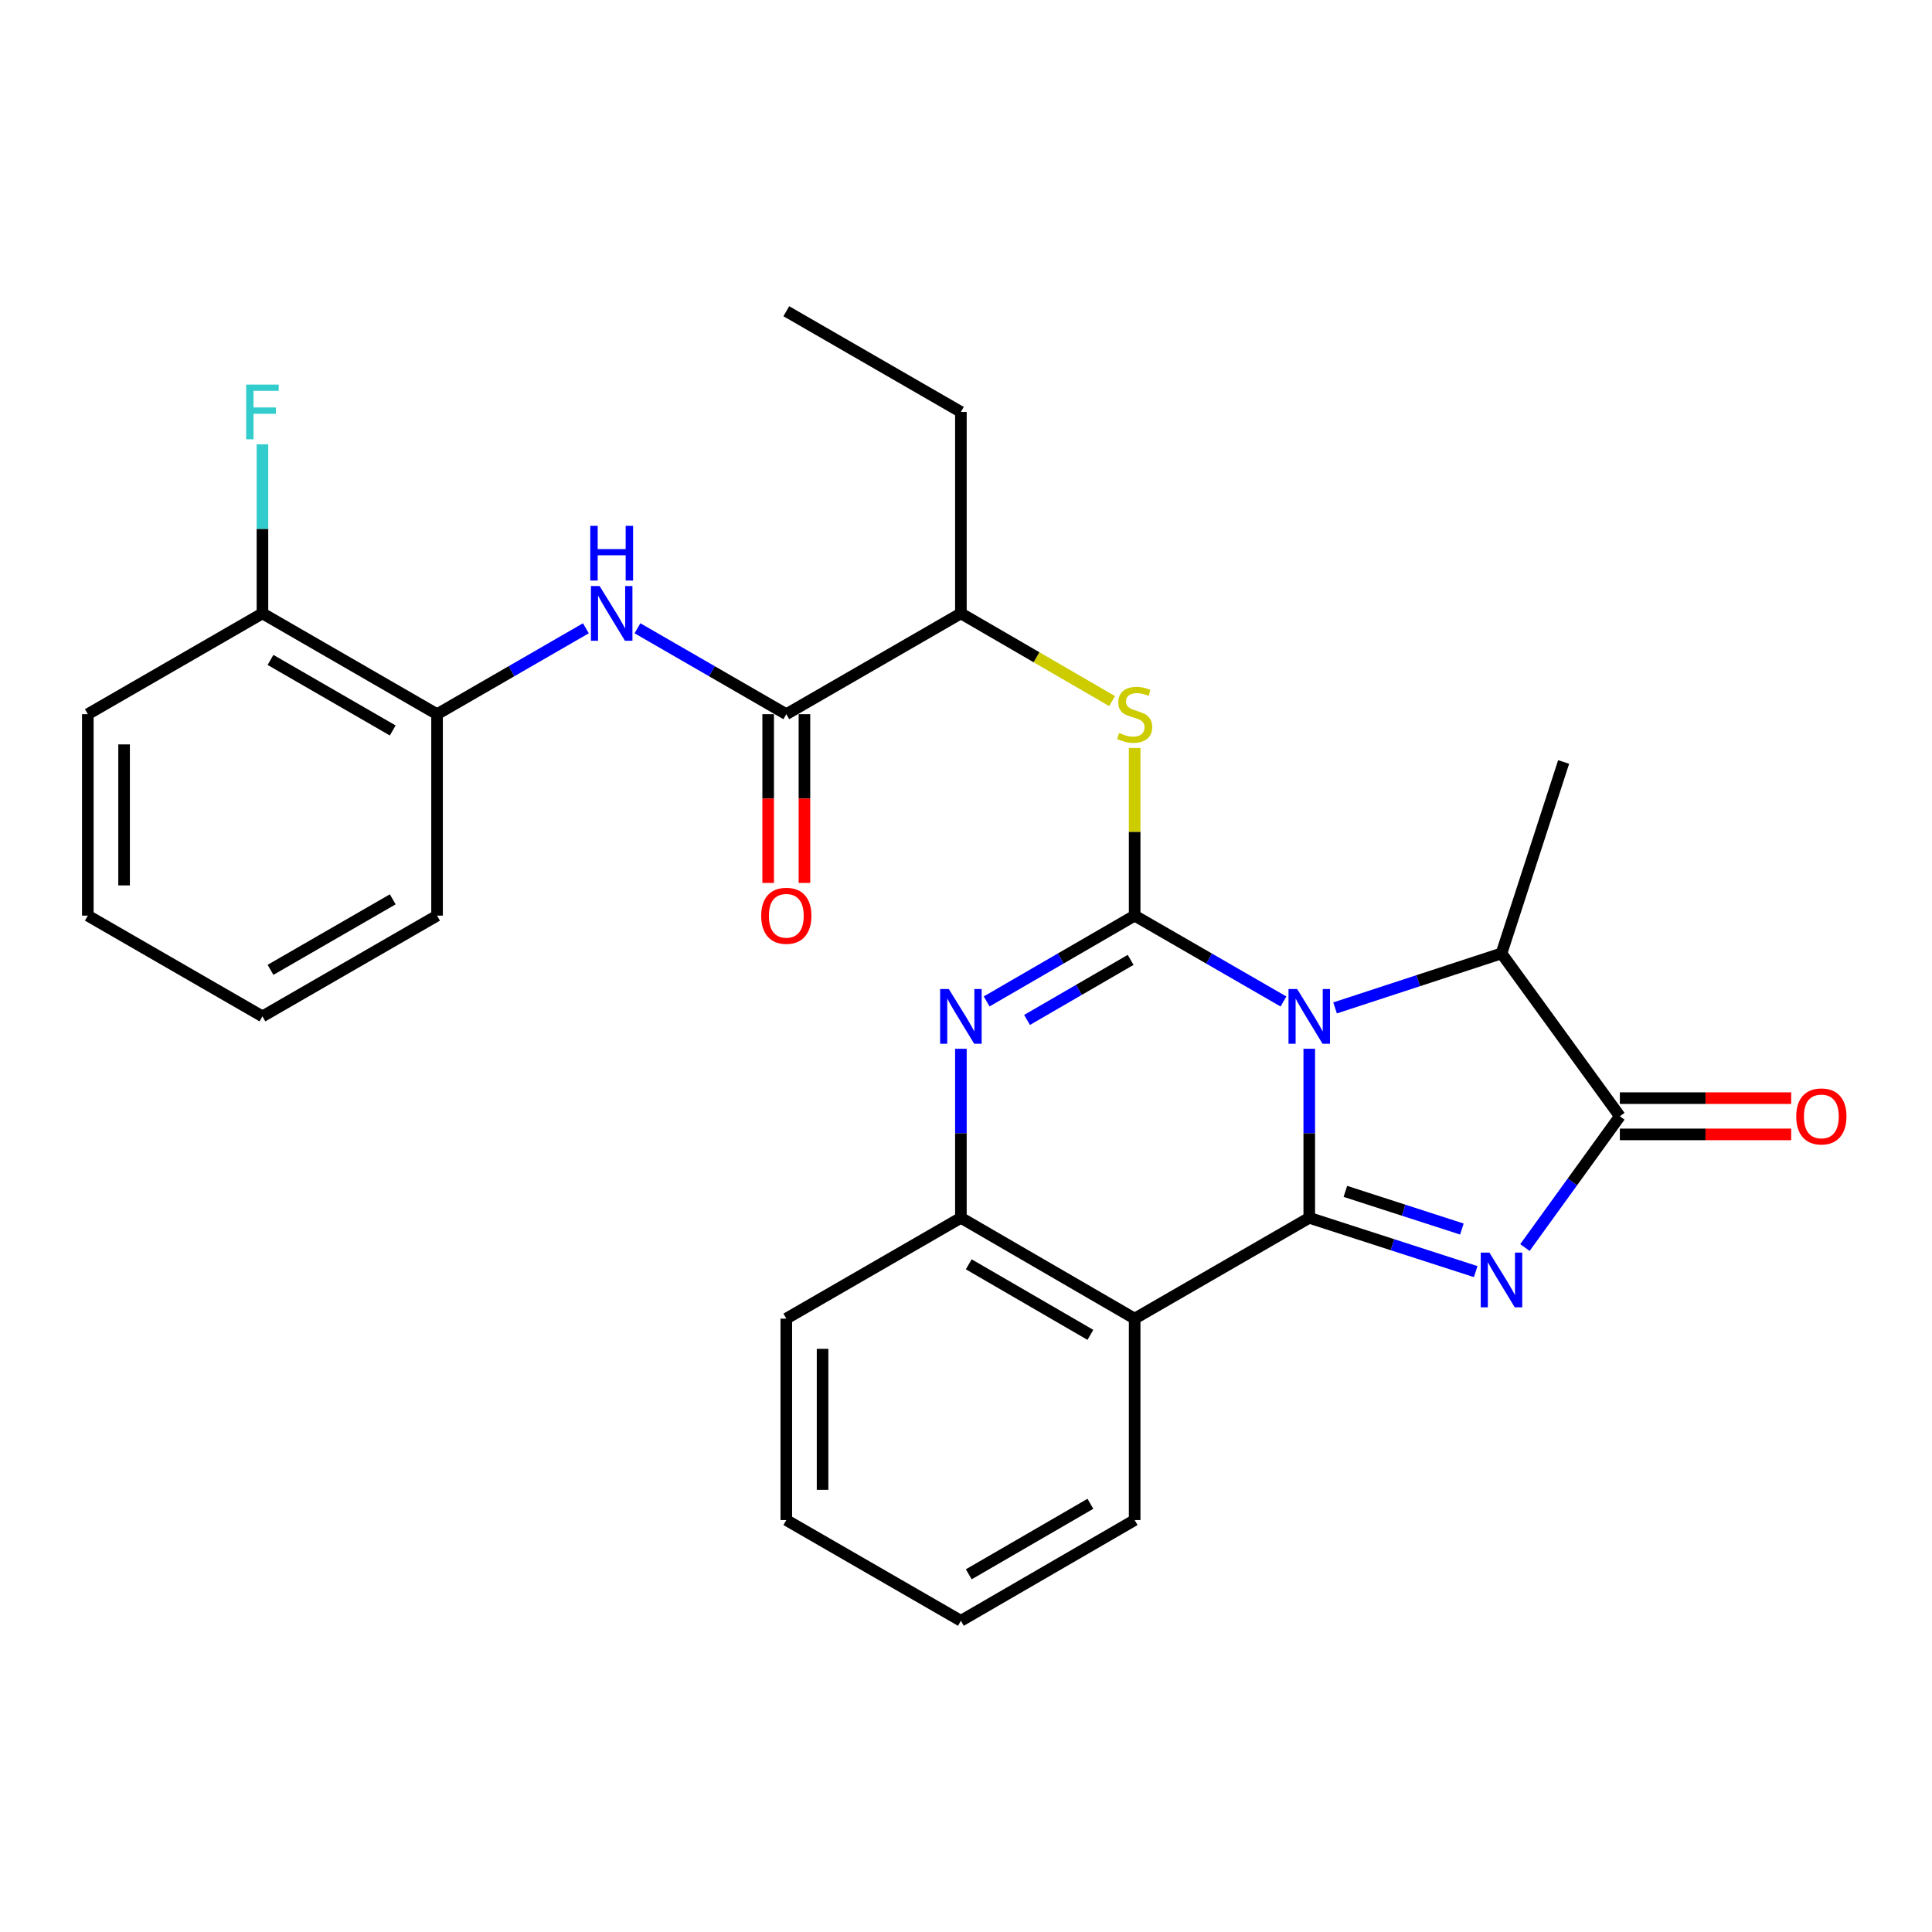 <?xml version='1.0' encoding='iso-8859-1'?>
<svg version='1.1' baseProfile='full'
              xmlns='http://www.w3.org/2000/svg'
                      xmlns:rdkit='http://www.rdkit.org/xml'
                      xmlns:xlink='http://www.w3.org/1999/xlink'
                  xml:space='preserve'
width='1000px' height='1000px' viewBox='0 0 1000 1000'>
<!-- END OF HEADER -->
<rect style='opacity:1.0;fill:#FFFFFF;stroke:none' width='1000' height='1000' x='0' y='0'> </rect>
<path class='bond-0' d='M 677.67,542.839 L 677.67,586.589' style='fill:none;fill-rule:evenodd;stroke:#0000FF;stroke-width:6px;stroke-linecap:butt;stroke-linejoin:miter;stroke-opacity:1' />
<path class='bond-0' d='M 677.67,586.589 L 677.67,630.339' style='fill:none;fill-rule:evenodd;stroke:#000000;stroke-width:6px;stroke-linecap:butt;stroke-linejoin:miter;stroke-opacity:1' />
<path class='bond-1' d='M 664.322,518.37 L 625.808,496.149' style='fill:none;fill-rule:evenodd;stroke:#0000FF;stroke-width:6px;stroke-linecap:butt;stroke-linejoin:miter;stroke-opacity:1' />
<path class='bond-1' d='M 625.808,496.149 L 587.294,473.928' style='fill:none;fill-rule:evenodd;stroke:#000000;stroke-width:6px;stroke-linecap:butt;stroke-linejoin:miter;stroke-opacity:1' />
<path class='bond-6' d='M 691.028,521.697 L 734.1,507.589' style='fill:none;fill-rule:evenodd;stroke:#0000FF;stroke-width:6px;stroke-linecap:butt;stroke-linejoin:miter;stroke-opacity:1' />
<path class='bond-6' d='M 734.1,507.589 L 777.172,493.482' style='fill:none;fill-rule:evenodd;stroke:#000000;stroke-width:6px;stroke-linecap:butt;stroke-linejoin:miter;stroke-opacity:1' />
<path class='bond-2' d='M 677.67,630.339 L 720.744,644.262' style='fill:none;fill-rule:evenodd;stroke:#000000;stroke-width:6px;stroke-linecap:butt;stroke-linejoin:miter;stroke-opacity:1' />
<path class='bond-2' d='M 720.744,644.262 L 763.817,658.185' style='fill:none;fill-rule:evenodd;stroke:#0000FF;stroke-width:6px;stroke-linecap:butt;stroke-linejoin:miter;stroke-opacity:1' />
<path class='bond-2' d='M 696.366,616.654 L 726.518,626.4' style='fill:none;fill-rule:evenodd;stroke:#000000;stroke-width:6px;stroke-linecap:butt;stroke-linejoin:miter;stroke-opacity:1' />
<path class='bond-2' d='M 726.518,626.4 L 756.669,636.146' style='fill:none;fill-rule:evenodd;stroke:#0000FF;stroke-width:6px;stroke-linecap:butt;stroke-linejoin:miter;stroke-opacity:1' />
<path class='bond-5' d='M 677.67,630.339 L 587.294,682.515' style='fill:none;fill-rule:evenodd;stroke:#000000;stroke-width:6px;stroke-linecap:butt;stroke-linejoin:miter;stroke-opacity:1' />
<path class='bond-3' d='M 587.294,473.928 L 548.995,496.133' style='fill:none;fill-rule:evenodd;stroke:#000000;stroke-width:6px;stroke-linecap:butt;stroke-linejoin:miter;stroke-opacity:1' />
<path class='bond-3' d='M 548.995,496.133 L 510.695,518.338' style='fill:none;fill-rule:evenodd;stroke:#0000FF;stroke-width:6px;stroke-linecap:butt;stroke-linejoin:miter;stroke-opacity:1' />
<path class='bond-3' d='M 585.22,496.829 L 558.41,512.373' style='fill:none;fill-rule:evenodd;stroke:#000000;stroke-width:6px;stroke-linecap:butt;stroke-linejoin:miter;stroke-opacity:1' />
<path class='bond-3' d='M 558.41,512.373 L 531.6,527.917' style='fill:none;fill-rule:evenodd;stroke:#0000FF;stroke-width:6px;stroke-linecap:butt;stroke-linejoin:miter;stroke-opacity:1' />
<path class='bond-8' d='M 587.294,473.928 L 587.294,430.538' style='fill:none;fill-rule:evenodd;stroke:#000000;stroke-width:6px;stroke-linecap:butt;stroke-linejoin:miter;stroke-opacity:1' />
<path class='bond-8' d='M 587.294,430.538 L 587.294,387.147' style='fill:none;fill-rule:evenodd;stroke:#CCCC00;stroke-width:6px;stroke-linecap:butt;stroke-linejoin:miter;stroke-opacity:1' />
<path class='bond-28' d='M 789.3,645.728 L 813.865,611.753' style='fill:none;fill-rule:evenodd;stroke:#0000FF;stroke-width:6px;stroke-linecap:butt;stroke-linejoin:miter;stroke-opacity:1' />
<path class='bond-28' d='M 813.865,611.753 L 838.431,577.778' style='fill:none;fill-rule:evenodd;stroke:#000000;stroke-width:6px;stroke-linecap:butt;stroke-linejoin:miter;stroke-opacity:1' />
<path class='bond-29' d='M 497.356,542.839 L 497.356,586.589' style='fill:none;fill-rule:evenodd;stroke:#0000FF;stroke-width:6px;stroke-linecap:butt;stroke-linejoin:miter;stroke-opacity:1' />
<path class='bond-29' d='M 497.356,586.589 L 497.356,630.339' style='fill:none;fill-rule:evenodd;stroke:#000000;stroke-width:6px;stroke-linecap:butt;stroke-linejoin:miter;stroke-opacity:1' />
<path class='bond-4' d='M 838.431,577.778 L 777.172,493.482' style='fill:none;fill-rule:evenodd;stroke:#000000;stroke-width:6px;stroke-linecap:butt;stroke-linejoin:miter;stroke-opacity:1' />
<path class='bond-13' d='M 838.431,587.164 L 882.776,587.164' style='fill:none;fill-rule:evenodd;stroke:#000000;stroke-width:6px;stroke-linecap:butt;stroke-linejoin:miter;stroke-opacity:1' />
<path class='bond-13' d='M 882.776,587.164 L 927.122,587.164' style='fill:none;fill-rule:evenodd;stroke:#FF0000;stroke-width:6px;stroke-linecap:butt;stroke-linejoin:miter;stroke-opacity:1' />
<path class='bond-13' d='M 838.431,568.392 L 882.776,568.392' style='fill:none;fill-rule:evenodd;stroke:#000000;stroke-width:6px;stroke-linecap:butt;stroke-linejoin:miter;stroke-opacity:1' />
<path class='bond-13' d='M 882.776,568.392 L 927.122,568.392' style='fill:none;fill-rule:evenodd;stroke:#FF0000;stroke-width:6px;stroke-linecap:butt;stroke-linejoin:miter;stroke-opacity:1' />
<path class='bond-7' d='M 587.294,682.515 L 497.356,630.339' style='fill:none;fill-rule:evenodd;stroke:#000000;stroke-width:6px;stroke-linecap:butt;stroke-linejoin:miter;stroke-opacity:1' />
<path class='bond-7' d='M 564.384,690.926 L 501.427,654.403' style='fill:none;fill-rule:evenodd;stroke:#000000;stroke-width:6px;stroke-linecap:butt;stroke-linejoin:miter;stroke-opacity:1' />
<path class='bond-16' d='M 587.294,682.515 L 587.294,786.782' style='fill:none;fill-rule:evenodd;stroke:#000000;stroke-width:6px;stroke-linecap:butt;stroke-linejoin:miter;stroke-opacity:1' />
<path class='bond-18' d='M 777.172,493.482 L 809.334,394.398' style='fill:none;fill-rule:evenodd;stroke:#000000;stroke-width:6px;stroke-linecap:butt;stroke-linejoin:miter;stroke-opacity:1' />
<path class='bond-19' d='M 497.356,630.339 L 406.99,682.515' style='fill:none;fill-rule:evenodd;stroke:#000000;stroke-width:6px;stroke-linecap:butt;stroke-linejoin:miter;stroke-opacity:1' />
<path class='bond-12' d='M 575.615,362.885 L 536.485,340.185' style='fill:none;fill-rule:evenodd;stroke:#CCCC00;stroke-width:6px;stroke-linecap:butt;stroke-linejoin:miter;stroke-opacity:1' />
<path class='bond-12' d='M 536.485,340.185 L 497.356,317.485' style='fill:none;fill-rule:evenodd;stroke:#000000;stroke-width:6px;stroke-linecap:butt;stroke-linejoin:miter;stroke-opacity:1' />
<path class='bond-9' d='M 406.99,369.661 L 497.356,317.485' style='fill:none;fill-rule:evenodd;stroke:#000000;stroke-width:6px;stroke-linecap:butt;stroke-linejoin:miter;stroke-opacity:1' />
<path class='bond-10' d='M 406.99,369.661 L 368.472,347.426' style='fill:none;fill-rule:evenodd;stroke:#000000;stroke-width:6px;stroke-linecap:butt;stroke-linejoin:miter;stroke-opacity:1' />
<path class='bond-10' d='M 368.472,347.426 L 329.953,325.191' style='fill:none;fill-rule:evenodd;stroke:#0000FF;stroke-width:6px;stroke-linecap:butt;stroke-linejoin:miter;stroke-opacity:1' />
<path class='bond-14' d='M 397.604,369.661 L 397.604,413.331' style='fill:none;fill-rule:evenodd;stroke:#000000;stroke-width:6px;stroke-linecap:butt;stroke-linejoin:miter;stroke-opacity:1' />
<path class='bond-14' d='M 397.604,413.331 L 397.604,457.001' style='fill:none;fill-rule:evenodd;stroke:#FF0000;stroke-width:6px;stroke-linecap:butt;stroke-linejoin:miter;stroke-opacity:1' />
<path class='bond-14' d='M 416.376,369.661 L 416.376,413.331' style='fill:none;fill-rule:evenodd;stroke:#000000;stroke-width:6px;stroke-linecap:butt;stroke-linejoin:miter;stroke-opacity:1' />
<path class='bond-14' d='M 416.376,413.331 L 416.376,457.001' style='fill:none;fill-rule:evenodd;stroke:#FF0000;stroke-width:6px;stroke-linecap:butt;stroke-linejoin:miter;stroke-opacity:1' />
<path class='bond-11' d='M 303.255,325.191 L 264.736,347.426' style='fill:none;fill-rule:evenodd;stroke:#0000FF;stroke-width:6px;stroke-linecap:butt;stroke-linejoin:miter;stroke-opacity:1' />
<path class='bond-11' d='M 264.736,347.426 L 226.217,369.661' style='fill:none;fill-rule:evenodd;stroke:#000000;stroke-width:6px;stroke-linecap:butt;stroke-linejoin:miter;stroke-opacity:1' />
<path class='bond-15' d='M 226.217,369.661 L 135.841,317.485' style='fill:none;fill-rule:evenodd;stroke:#000000;stroke-width:6px;stroke-linecap:butt;stroke-linejoin:miter;stroke-opacity:1' />
<path class='bond-15' d='M 203.275,378.091 L 140.012,341.569' style='fill:none;fill-rule:evenodd;stroke:#000000;stroke-width:6px;stroke-linecap:butt;stroke-linejoin:miter;stroke-opacity:1' />
<path class='bond-20' d='M 226.217,369.661 L 226.217,473.928' style='fill:none;fill-rule:evenodd;stroke:#000000;stroke-width:6px;stroke-linecap:butt;stroke-linejoin:miter;stroke-opacity:1' />
<path class='bond-21' d='M 497.356,317.485 L 497.356,213.218' style='fill:none;fill-rule:evenodd;stroke:#000000;stroke-width:6px;stroke-linecap:butt;stroke-linejoin:miter;stroke-opacity:1' />
<path class='bond-17' d='M 135.841,317.485 L 135.841,273.735' style='fill:none;fill-rule:evenodd;stroke:#000000;stroke-width:6px;stroke-linecap:butt;stroke-linejoin:miter;stroke-opacity:1' />
<path class='bond-17' d='M 135.841,273.735 L 135.841,229.985' style='fill:none;fill-rule:evenodd;stroke:#33CCCC;stroke-width:6px;stroke-linecap:butt;stroke-linejoin:miter;stroke-opacity:1' />
<path class='bond-22' d='M 135.841,317.485 L 45.455,369.661' style='fill:none;fill-rule:evenodd;stroke:#000000;stroke-width:6px;stroke-linecap:butt;stroke-linejoin:miter;stroke-opacity:1' />
<path class='bond-23' d='M 587.294,786.782 L 497.356,838.916' style='fill:none;fill-rule:evenodd;stroke:#000000;stroke-width:6px;stroke-linecap:butt;stroke-linejoin:miter;stroke-opacity:1' />
<path class='bond-23' d='M 564.389,778.361 L 501.433,814.855' style='fill:none;fill-rule:evenodd;stroke:#000000;stroke-width:6px;stroke-linecap:butt;stroke-linejoin:miter;stroke-opacity:1' />
<path class='bond-25' d='M 406.99,682.515 L 406.99,786.782' style='fill:none;fill-rule:evenodd;stroke:#000000;stroke-width:6px;stroke-linecap:butt;stroke-linejoin:miter;stroke-opacity:1' />
<path class='bond-25' d='M 425.762,698.155 L 425.762,771.142' style='fill:none;fill-rule:evenodd;stroke:#000000;stroke-width:6px;stroke-linecap:butt;stroke-linejoin:miter;stroke-opacity:1' />
<path class='bond-26' d='M 226.217,473.928 L 135.841,526.072' style='fill:none;fill-rule:evenodd;stroke:#000000;stroke-width:6px;stroke-linecap:butt;stroke-linejoin:miter;stroke-opacity:1' />
<path class='bond-26' d='M 203.28,465.49 L 140.016,501.991' style='fill:none;fill-rule:evenodd;stroke:#000000;stroke-width:6px;stroke-linecap:butt;stroke-linejoin:miter;stroke-opacity:1' />
<path class='bond-24' d='M 497.356,213.218 L 406.99,161.084' style='fill:none;fill-rule:evenodd;stroke:#000000;stroke-width:6px;stroke-linecap:butt;stroke-linejoin:miter;stroke-opacity:1' />
<path class='bond-31' d='M 45.455,369.661 L 45.455,473.928' style='fill:none;fill-rule:evenodd;stroke:#000000;stroke-width:6px;stroke-linecap:butt;stroke-linejoin:miter;stroke-opacity:1' />
<path class='bond-31' d='M 64.226,385.301 L 64.226,458.288' style='fill:none;fill-rule:evenodd;stroke:#000000;stroke-width:6px;stroke-linecap:butt;stroke-linejoin:miter;stroke-opacity:1' />
<path class='bond-30' d='M 497.356,838.916 L 406.99,786.782' style='fill:none;fill-rule:evenodd;stroke:#000000;stroke-width:6px;stroke-linecap:butt;stroke-linejoin:miter;stroke-opacity:1' />
<path class='bond-27' d='M 135.841,526.072 L 45.455,473.928' style='fill:none;fill-rule:evenodd;stroke:#000000;stroke-width:6px;stroke-linecap:butt;stroke-linejoin:miter;stroke-opacity:1' />
<path  class='atom-0' d='M 671.41 511.912
L 680.69 526.912
Q 681.61 528.392, 683.09 531.072
Q 684.57 533.752, 684.65 533.912
L 684.65 511.912
L 688.41 511.912
L 688.41 540.232
L 684.53 540.232
L 674.57 523.832
Q 673.41 521.912, 672.17 519.712
Q 670.97 517.512, 670.61 516.832
L 670.61 540.232
L 666.93 540.232
L 666.93 511.912
L 671.41 511.912
' fill='#0000FF'/>
<path  class='atom-3' d='M 770.912 648.342
L 780.192 663.342
Q 781.112 664.822, 782.592 667.502
Q 784.072 670.182, 784.152 670.342
L 784.152 648.342
L 787.912 648.342
L 787.912 676.662
L 784.032 676.662
L 774.072 660.262
Q 772.912 658.342, 771.672 656.142
Q 770.472 653.942, 770.112 653.262
L 770.112 676.662
L 766.432 676.662
L 766.432 648.342
L 770.912 648.342
' fill='#0000FF'/>
<path  class='atom-4' d='M 491.096 511.912
L 500.376 526.912
Q 501.296 528.392, 502.776 531.072
Q 504.256 533.752, 504.336 533.912
L 504.336 511.912
L 508.096 511.912
L 508.096 540.232
L 504.216 540.232
L 494.256 523.832
Q 493.096 521.912, 491.856 519.712
Q 490.656 517.512, 490.296 516.832
L 490.296 540.232
L 486.616 540.232
L 486.616 511.912
L 491.096 511.912
' fill='#0000FF'/>
<path  class='atom-9' d='M 579.294 379.381
Q 579.614 379.501, 580.934 380.061
Q 582.254 380.621, 583.694 380.981
Q 585.174 381.301, 586.614 381.301
Q 589.294 381.301, 590.854 380.021
Q 592.414 378.701, 592.414 376.421
Q 592.414 374.861, 591.614 373.901
Q 590.854 372.941, 589.654 372.421
Q 588.454 371.901, 586.454 371.301
Q 583.934 370.541, 582.414 369.821
Q 580.934 369.101, 579.854 367.581
Q 578.814 366.061, 578.814 363.501
Q 578.814 359.941, 581.214 357.741
Q 583.654 355.541, 588.454 355.541
Q 591.734 355.541, 595.454 357.101
L 594.534 360.181
Q 591.134 358.781, 588.574 358.781
Q 585.814 358.781, 584.294 359.941
Q 582.774 361.061, 582.814 363.021
Q 582.814 364.541, 583.574 365.461
Q 584.374 366.381, 585.494 366.901
Q 586.654 367.421, 588.574 368.021
Q 591.134 368.821, 592.654 369.621
Q 594.174 370.421, 595.254 372.061
Q 596.374 373.661, 596.374 376.421
Q 596.374 380.341, 593.734 382.461
Q 591.134 384.541, 586.774 384.541
Q 584.254 384.541, 582.334 383.981
Q 580.454 383.461, 578.214 382.541
L 579.294 379.381
' fill='#CCCC00'/>
<path  class='atom-11' d='M 310.344 303.325
L 319.624 318.325
Q 320.544 319.805, 322.024 322.485
Q 323.504 325.165, 323.584 325.325
L 323.584 303.325
L 327.344 303.325
L 327.344 331.645
L 323.464 331.645
L 313.504 315.245
Q 312.344 313.325, 311.104 311.125
Q 309.904 308.925, 309.544 308.245
L 309.544 331.645
L 305.864 331.645
L 305.864 303.325
L 310.344 303.325
' fill='#0000FF'/>
<path  class='atom-11' d='M 305.524 272.173
L 309.364 272.173
L 309.364 284.213
L 323.844 284.213
L 323.844 272.173
L 327.684 272.173
L 327.684 300.493
L 323.844 300.493
L 323.844 287.413
L 309.364 287.413
L 309.364 300.493
L 305.524 300.493
L 305.524 272.173
' fill='#0000FF'/>
<path  class='atom-14' d='M 929.729 577.858
Q 929.729 571.058, 933.089 567.258
Q 936.449 563.458, 942.729 563.458
Q 949.009 563.458, 952.369 567.258
Q 955.729 571.058, 955.729 577.858
Q 955.729 584.738, 952.329 588.658
Q 948.929 592.538, 942.729 592.538
Q 936.489 592.538, 933.089 588.658
Q 929.729 584.778, 929.729 577.858
M 942.729 589.338
Q 947.049 589.338, 949.369 586.458
Q 951.729 583.538, 951.729 577.858
Q 951.729 572.298, 949.369 569.498
Q 947.049 566.658, 942.729 566.658
Q 938.409 566.658, 936.049 569.458
Q 933.729 572.258, 933.729 577.858
Q 933.729 583.578, 936.049 586.458
Q 938.409 589.338, 942.729 589.338
' fill='#FF0000'/>
<path  class='atom-15' d='M 393.99 474.008
Q 393.99 467.208, 397.35 463.408
Q 400.71 459.608, 406.99 459.608
Q 413.27 459.608, 416.63 463.408
Q 419.99 467.208, 419.99 474.008
Q 419.99 480.888, 416.59 484.808
Q 413.19 488.688, 406.99 488.688
Q 400.75 488.688, 397.35 484.808
Q 393.99 480.928, 393.99 474.008
M 406.99 485.488
Q 411.31 485.488, 413.63 482.608
Q 415.99 479.688, 415.99 474.008
Q 415.99 468.448, 413.63 465.648
Q 411.31 462.808, 406.99 462.808
Q 402.67 462.808, 400.31 465.608
Q 397.99 468.408, 397.99 474.008
Q 397.99 479.728, 400.31 482.608
Q 402.67 485.488, 406.99 485.488
' fill='#FF0000'/>
<path  class='atom-18' d='M 127.421 199.058
L 144.261 199.058
L 144.261 202.298
L 131.221 202.298
L 131.221 210.898
L 142.821 210.898
L 142.821 214.178
L 131.221 214.178
L 131.221 227.378
L 127.421 227.378
L 127.421 199.058
' fill='#33CCCC'/>
</svg>
